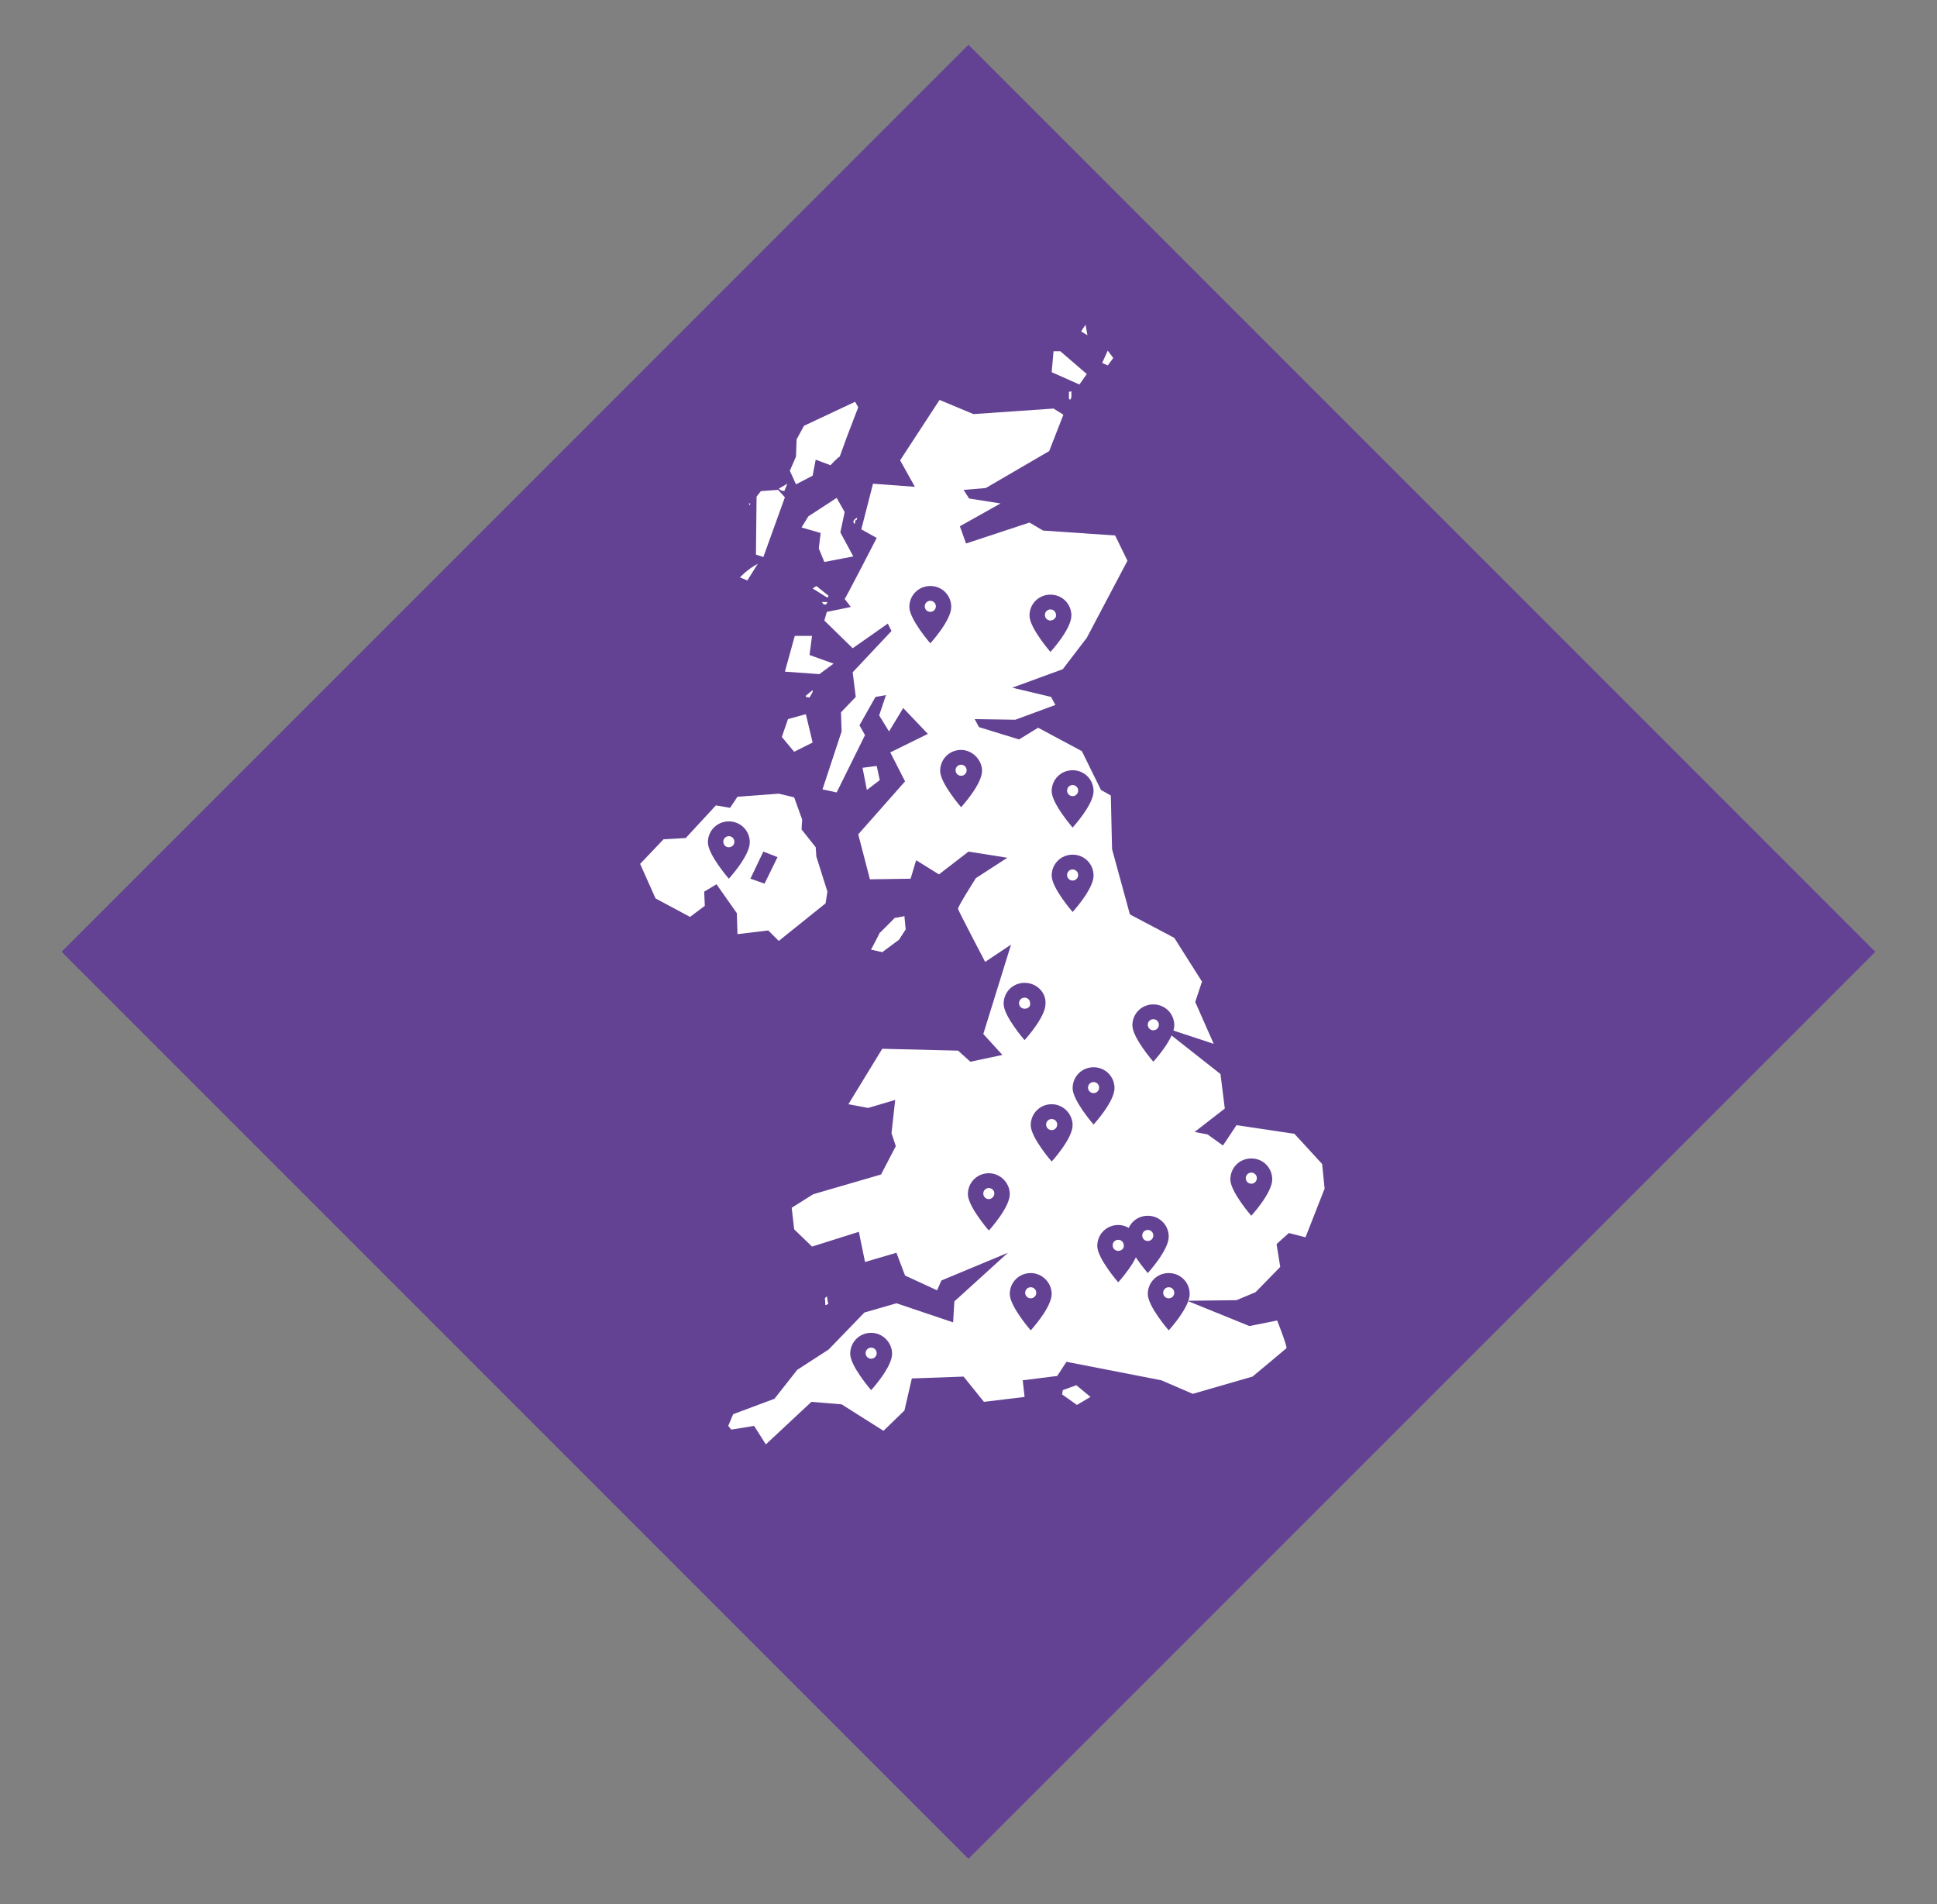 <?xml version="1.0" encoding="utf-8"?>
<!-- Generator: Adobe Illustrator 25.0.0, SVG Export Plug-In . SVG Version: 6.00 Build 0)  -->
<svg version="1.1" id="Layer_1" xmlns="http://www.w3.org/2000/svg" xmlns:xlink="http://www.w3.org/1999/xlink" x="0px" y="0px"
	 viewBox="0 0 314.4 309" enable-background="new 0 0 314.4 309" xml:space="preserve">
<rect x="0" y="0" width="314.4" height="309" fill="#808080" stroke="none"/>
<rect x="53.1" y="50.4" transform="matrix(0.707 0.707 -0.707 0.707 155.283 -65.909)" fill="#634293" width="208.2" height="208.2"/>
<g>
	<g>
		<path fill="#FFFFFF" d="M215,192.9l-0.4-4l-4.5-4.9l-9.4-1.4l-2.2,3.3l-2.5-1.8c0,0-2.1-0.4-2.1-0.4c0,0,4.9-3.8,4.9-3.8l-0.7-5.6
			l-9.9-7.8l8.8,2.9l-3-6.8l1.1-3.3l-4.5-7.1l-7.2-3.8l-2.9-10.6l-0.2-8.7l-1.6-0.9l-3.1-6.3l-7.1-3.8l-3.1,1.9l-6.5-2l-0.7-1.3
			l6.6,0.1l6.5-2.4l-0.7-1.3l-6.3-1.5l8.2-3l3.9-5.1l6.6-12.5l-2-4.1l-11.7-0.8l-2.2-1.3l-10.3,3.4l-1-2.8l6.6-3.7l-5.1-0.8
			l-0.9-1.4l3.6-0.3l10.3-6l2.3-5.9l-1.6-1l-13,0.9l-5.5-2.3l-6.4,9.8l2.4,4.3l-6.8-0.5l-1.9,7.4l2.5,1.4c0,0-5.1,9.9-5.2,9.9
			c0,0,1,1.3,1,1.3l-3.9,0.8l-0.4,1.4l4.6,4.5l5.7-4l0.6,1.2l-6.3,6.7l0.5,4l-2.4,2.5l0.1,3.1l-3.1,9.4l2.3,0.5l4.6-9.3l-0.9-1.6
			l2.6-4.6l1.7-0.3l-1.1,3.3l1.6,2.6l2.3-3.8l4,4.2l-6.1,3l2.4,4.7l-7.6,8.6l1.9,7.3l6.6-0.1l0.9-3l3.7,2.3l4.8-3.7l6.3,1l-5.1,3.3
			c0,0-3,4.7-2.9,5c0,0.2,4.4,8.6,4.4,8.6l4.2-2.8l-4.5,14.5l3.1,3.4l-5.2,1.1l-2-1.8l-12.3-0.3l-5.5,9l3.2,0.6l4.4-1.3l-0.6,5.4
			l0.7,2.1l-2.4,4.6l-11,3.2l-3.5,2.2l0.4,3.5l2.9,2.8l7.6-2.4l1,4.9l5.1-1.5l1.4,3.7l5.2,2.4l0.7-1.6l10.8-4.5l-8.7,7.9l-0.2,3.4
			l-9.2-3.1l-5.2,1.5l-5.8,6l-5.1,3.3l-3.7,4.7l-6.7,2.5l-0.8,1.9l0.5,0.6l3.7-0.6l1.9,3l7.4-6.9l4.9,0.4l6.8,4.3l3.4-3.3l1.2-5.2
			l8.4-0.3l3.3,4.1l6.6-0.8L166,224l5.6-0.7l1.5-2.3l15.4,3l5.1,2.2l9.7-2.8c0,0,5.3-4.4,5.5-4.6c0.2-0.2-1.5-4.5-1.5-4.5
			s-4.5,0.9-4.5,0.9c0,0-10.1-4.1-10.1-4.1l8-0.1l3.1-1.3l4-4.1l-0.6-3.7l2-1.8l2.7,0.7L215,192.9z"/>
		<path fill="#FFFFFF" d="M123.9,138.2l2.3,0.9l-2.1,4.3l-2.3-0.8L123.9,138.2z M119.6,148.2l0.1,3.4l5-0.6l1.7,1.7l7.6-6.1l0.3-1.9
			l-1.8-5.7l-0.1-1.5l-2.3-2.9l0.1-1.6l-1.3-3.6l-2.5-0.6l-6.7,0.5l-1.2,1.8l-2.3-0.4l-4.9,5.3c0,0-3.6,0.2-3.6,0.2c0,0-3.8,4-3.8,4
			l2.5,5.6l5.6,3l2.4-1.8l-0.1-2.3l2-1.2L119.6,148.2z"/>
	</g>
	<polygon fill="#FFFFFF" points="133.9,210.7 134,211.8 134.4,211.6 134.2,210.4 	"/>
	<polygon fill="#FFFFFF" points="134.2,210.4 133.9,210.7 134,211.8 134.4,211.6 	"/>
	<polygon fill="#FFFFFF" points="145.2,149 143.6,151 142.8,151.4 142.3,152.5 141.4,154.1 143.2,154.5 144.8,153.3 145.9,152.5 
		147,150.8 146.4,150.5 146.3,149.9 146.8,148.7 	"/>
	<polygon fill="#FFFFFF" points="145.2,149 142.8,151.4 141.4,154.1 143.2,154.5 145.9,152.5 147,150.8 146.8,148.7 	"/>
	<g>
		<polygon fill="#FFFFFF" points="177,226.7 174.7,224.8 172.5,225.6 172.4,226.3 174.8,228 		"/>
	</g>
	<polygon fill="#FFFFFF" points="140,124.6 140.7,128.2 142.8,126.6 142.3,124.3 	"/>
	<polygon fill="#FFFFFF" points="131.9,120.5 130.8,115.9 127.9,116.7 126.9,119.6 128.9,122 	"/>
	<polygon fill="#FFFFFF" points="131.9,112 130.8,112.9 130.8,113.1 131.4,113.2 131.9,112.3 	"/>
	<g>
		<polygon fill="#FFFFFF" points="129,103.2 127.4,109 133,109.4 135.3,107.7 131.4,106.3 131.8,103.2 		"/>
	</g>
	<polygon fill="#FFFFFF" points="133.4,97.7 133.7,98.1 134.1,98.1 134.3,97.7 	"/>
	<polygon fill="#FFFFFF" points="131.9,95.5 134.3,97 134.5,96.7 132.5,95.1 	"/>
	<g>
		<path fill="#FFFFFF" d="M138.5,90.3l-2.1-3.9l0.7-3.3l-1.3-2.3c0,0-4.6,3-4.6,3c0,0-1.1,1.8-1.1,1.8l3.1,0.9l-0.3,2.5l0.9,2.2
			L138.5,90.3z"/>
	</g>
	<polygon fill="#FFFFFF" points="138.7,84.3 138.5,84.6 138.6,85 138.8,84.9 138.8,84.5 139.1,84.3 139.1,84 	"/>
	<g>
		<path fill="#FFFFFF" d="M123,91.5c-1.6,0.8-2.9,2.2-2.9,2.2l1.2,0.5L123,91.5z"/>
	</g>
	<polygon fill="#FFFFFF" points="121.7,82 121.8,81.7 121.5,81.7 	"/>
	<polygon fill="#FFFFFF" points="127.3,79.7 127.8,78.5 126.4,79.3 126.8,79.6 	"/>
	<polygon fill="#FFFFFF" points="122.7,90 123.9,90.4 127.4,80.7 126.3,79.5 123.5,79.7 122.8,80.6 	"/>
	<g>
		<path fill="#FFFFFF" d="M131.9,77.2l0.5-2.6l2.4,0.9c0,0,1.1-1.2,1.5-1.4l1.2-3.3l1.8-4.7l-0.5-0.9l-8.3,3.9l-1.2,2.2l-0.1,2.8
			l-1,2.3l1,2.2L131.9,77.2z"/>
	</g>
	<polygon fill="#FFFFFF" points="173.5,63.6 173.5,64.7 173.7,64.9 173.9,64.5 173.9,63.5 	"/>
	<polygon fill="#FFFFFF" points="175.2,62.4 176.4,60.7 172.1,57 171,57 170.7,60.4 	"/>
	<polygon fill="#FFFFFF" points="180.7,58.1 179.8,56.9 178.9,58.9 179.8,59.3 	"/>
	<g>
		<path fill="#FFFFFF" d="M176.5,54.4l-0.3-1.7c0,0-0.7,1-0.7,1.1C175.5,53.8,176.5,54.4,176.5,54.4z"/>
	</g>
	<g>
		<path fill="#634293" d="M170.7,183.4c-0.5,0-0.9-0.4-0.9-0.9c0-0.5,0.4-0.9,0.9-0.9c0.5,0,0.9,0.4,0.9,0.9
			C171.6,183,171.2,183.4,170.7,183.4 M170.7,179.2c-1.9,0-3.4,1.5-3.4,3.4c0,2,3.4,5.9,3.4,5.9s3.4-3.7,3.4-5.9
			C174.1,180.8,172.6,179.2,170.7,179.2"/>
		<path fill="#634293" d="M186.3,201.4c-0.5,0-0.9-0.4-0.9-0.9c0-0.5,0.4-0.9,0.9-0.9c0.5,0,0.9,0.4,0.9,0.9
			C187.2,201,186.8,201.4,186.3,201.4 M186.3,197.3c-1.9,0-3.4,1.5-3.4,3.4c0,2,3.4,5.9,3.4,5.9s3.4-3.7,3.4-5.9
			C189.7,198.8,188.2,197.3,186.3,197.3"/>
		<path fill="#634293" d="M181.5,203c-0.5,0-0.9-0.4-0.9-0.9c0-0.5,0.4-0.9,0.9-0.9c0.5,0,0.9,0.4,0.9,0.9
			C182.5,202.6,182,203,181.5,203 M181.5,198.8c-1.9,0-3.4,1.5-3.4,3.4c0,2,3.4,5.9,3.4,5.9s3.4-3.7,3.4-5.9
			C184.9,200.4,183.4,198.8,181.5,198.8"/>
		<path fill="#634293" d="M189.7,210.7c-0.5,0-0.9-0.4-0.9-0.9c0-0.5,0.4-0.9,0.9-0.9c0.5,0,0.9,0.4,0.9,0.9
			C190.6,210.3,190.2,210.7,189.7,210.7 M189.7,206.6c-1.9,0-3.4,1.5-3.4,3.4c0,2,3.4,5.9,3.4,5.9s3.4-3.7,3.4-5.9
			C193.1,208.1,191.6,206.6,189.7,206.6"/>
		<path fill="#634293" d="M203.1,192.1c-0.5,0-0.9-0.4-0.9-0.9c0-0.5,0.4-0.9,0.9-0.9c0.5,0,0.9,0.4,0.9,0.9
			C204,191.7,203.6,192.1,203.1,192.1 M203.1,188c-1.9,0-3.4,1.5-3.4,3.4c0,2,3.4,5.9,3.4,5.9s3.4-3.7,3.4-5.9
			C206.5,189.5,205,188,203.1,188"/>
		<path fill="#634293" d="M167.3,210.7c-0.5,0-0.9-0.4-0.9-0.9c0-0.5,0.4-0.9,0.9-0.9s0.9,0.4,0.9,0.9
			C168.2,210.3,167.8,210.7,167.3,210.7 M167.3,206.6c-1.9,0-3.4,1.5-3.4,3.4c0,2,3.4,5.9,3.4,5.9s3.4-3.7,3.4-5.9
			C170.7,208.1,169.1,206.6,167.3,206.6"/>
		<path fill="#634293" d="M160.5,194.6c-0.5,0-0.9-0.4-0.9-0.9c0-0.5,0.4-0.9,0.9-0.9c0.5,0,0.9,0.4,0.9,0.9
			C161.4,194.1,161,194.6,160.5,194.6 M160.5,190.4c-1.9,0-3.4,1.5-3.4,3.4c0,2,3.4,5.9,3.4,5.9s3.4-3.7,3.4-5.9
			C163.9,191.9,162.3,190.4,160.5,190.4"/>
		<path fill="#634293" d="M187.2,167.2c-0.5,0-0.9-0.4-0.9-0.9c0-0.5,0.4-0.9,0.9-0.9s0.9,0.4,0.9,0.9
			C188.1,166.8,187.7,167.2,187.2,167.2 M187.2,163c-1.9,0-3.4,1.5-3.4,3.4c0,2,3.4,5.9,3.4,5.9s3.4-3.7,3.4-5.9
			C190.6,164.5,189.1,163,187.2,163"/>
		<path fill="#634293" d="M174.1,142.9c-0.5,0-0.9-0.4-0.9-0.9c0-0.5,0.4-0.9,0.9-0.9s0.9,0.4,0.9,0.9
			C175,142.5,174.6,142.9,174.1,142.9 M174.1,138.7c-1.9,0-3.4,1.5-3.4,3.4c0,2,3.4,5.9,3.4,5.9s3.4-3.7,3.4-5.9
			C177.5,140.2,176,138.7,174.1,138.7"/>
		<path fill="#634293" d="M177.5,177.4c-0.5,0-0.9-0.4-0.9-0.9c0-0.5,0.4-0.9,0.9-0.9c0.5,0,0.9,0.4,0.9,0.9
			C178.4,177,178,177.4,177.5,177.4 M177.5,173.2c-1.9,0-3.4,1.5-3.4,3.4c0,2,3.4,5.9,3.4,5.9s3.4-3.7,3.4-5.9
			C180.9,174.7,179.4,173.2,177.5,173.2"/>
		<path fill="#634293" d="M141.4,220.5c-0.5,0-0.9-0.4-0.9-0.9c0-0.5,0.4-0.9,0.9-0.9c0.5,0,0.9,0.4,0.9,0.9
			C142.3,220.1,141.9,220.5,141.4,220.5 M141.4,216.3c-1.9,0-3.4,1.5-3.4,3.4c0,2,3.4,5.9,3.4,5.9s3.4-3.7,3.4-5.9
			C144.8,217.9,143.3,216.3,141.4,216.3"/>
		<path fill="#634293" d="M118.3,137.5c-0.5,0-0.9-0.4-0.9-0.9c0-0.5,0.4-0.9,0.9-0.9c0.5,0,0.9,0.4,0.9,0.9
			C119.2,137.1,118.8,137.5,118.3,137.5 M118.3,133.3c-1.9,0-3.4,1.5-3.4,3.4c0,2,3.4,5.9,3.4,5.9s3.4-3.7,3.4-5.9
			C121.7,134.8,120.2,133.3,118.3,133.3"/>
		<path fill="#634293" d="M174.1,129.2c-0.5,0-0.9-0.4-0.9-0.9c0-0.5,0.4-0.9,0.9-0.9c0.5,0,0.9,0.4,0.9,0.9
			C175,128.8,174.6,129.2,174.1,129.2 M174.1,125c-1.9,0-3.4,1.5-3.4,3.4c0,2,3.4,5.9,3.4,5.9s3.4-3.7,3.4-5.9
			C177.5,126.5,176,125,174.1,125"/>
		<path fill="#634293" d="M151,99.3c-0.5,0-0.9-0.4-0.9-0.9c0-0.5,0.4-0.9,0.9-0.9c0.5,0,0.9,0.4,0.9,0.9
			C151.9,98.9,151.5,99.3,151,99.3 M151,95.1c-1.9,0-3.4,1.5-3.4,3.4c0,2,3.4,5.9,3.4,5.9s3.4-3.7,3.4-5.9
			C154.4,96.6,152.9,95.1,151,95.1"/>
		<path fill="#634293" d="M156,125.9c-0.5,0-0.9-0.4-0.9-0.9c0-0.5,0.4-0.9,0.9-0.9s0.9,0.4,0.9,0.9
			C156.9,125.5,156.5,125.9,156,125.9 M156,121.7c-1.9,0-3.4,1.5-3.4,3.4c0,2,3.4,5.9,3.4,5.9s3.4-3.7,3.4-5.9
			C159.4,123.3,157.8,121.7,156,121.7"/>
		<path fill="#634293" d="M170.5,100.7c-0.5,0-0.9-0.4-0.9-0.9c0-0.5,0.4-0.9,0.9-0.9s0.9,0.4,0.9,0.9
			C171.5,100.2,171,100.7,170.5,100.7 M170.5,96.5c-1.9,0-3.4,1.5-3.4,3.4c0,2,3.4,5.9,3.4,5.9s3.4-3.7,3.4-5.9
			C173.9,98,172.4,96.5,170.5,96.5"/>
		<path fill="#634293" d="M166.3,163.7c-0.5,0-0.9-0.4-0.9-0.9c0-0.5,0.4-0.9,0.9-0.9c0.5,0,0.9,0.4,0.9,0.9
			C167.3,163.3,166.9,163.7,166.3,163.7 M166.3,159.5c-1.9,0-3.4,1.5-3.4,3.4c0,2,3.4,5.9,3.4,5.9s3.4-3.7,3.4-5.9
			C169.8,161,168.2,159.5,166.3,159.5"/>
	</g>
</g>
</svg>
